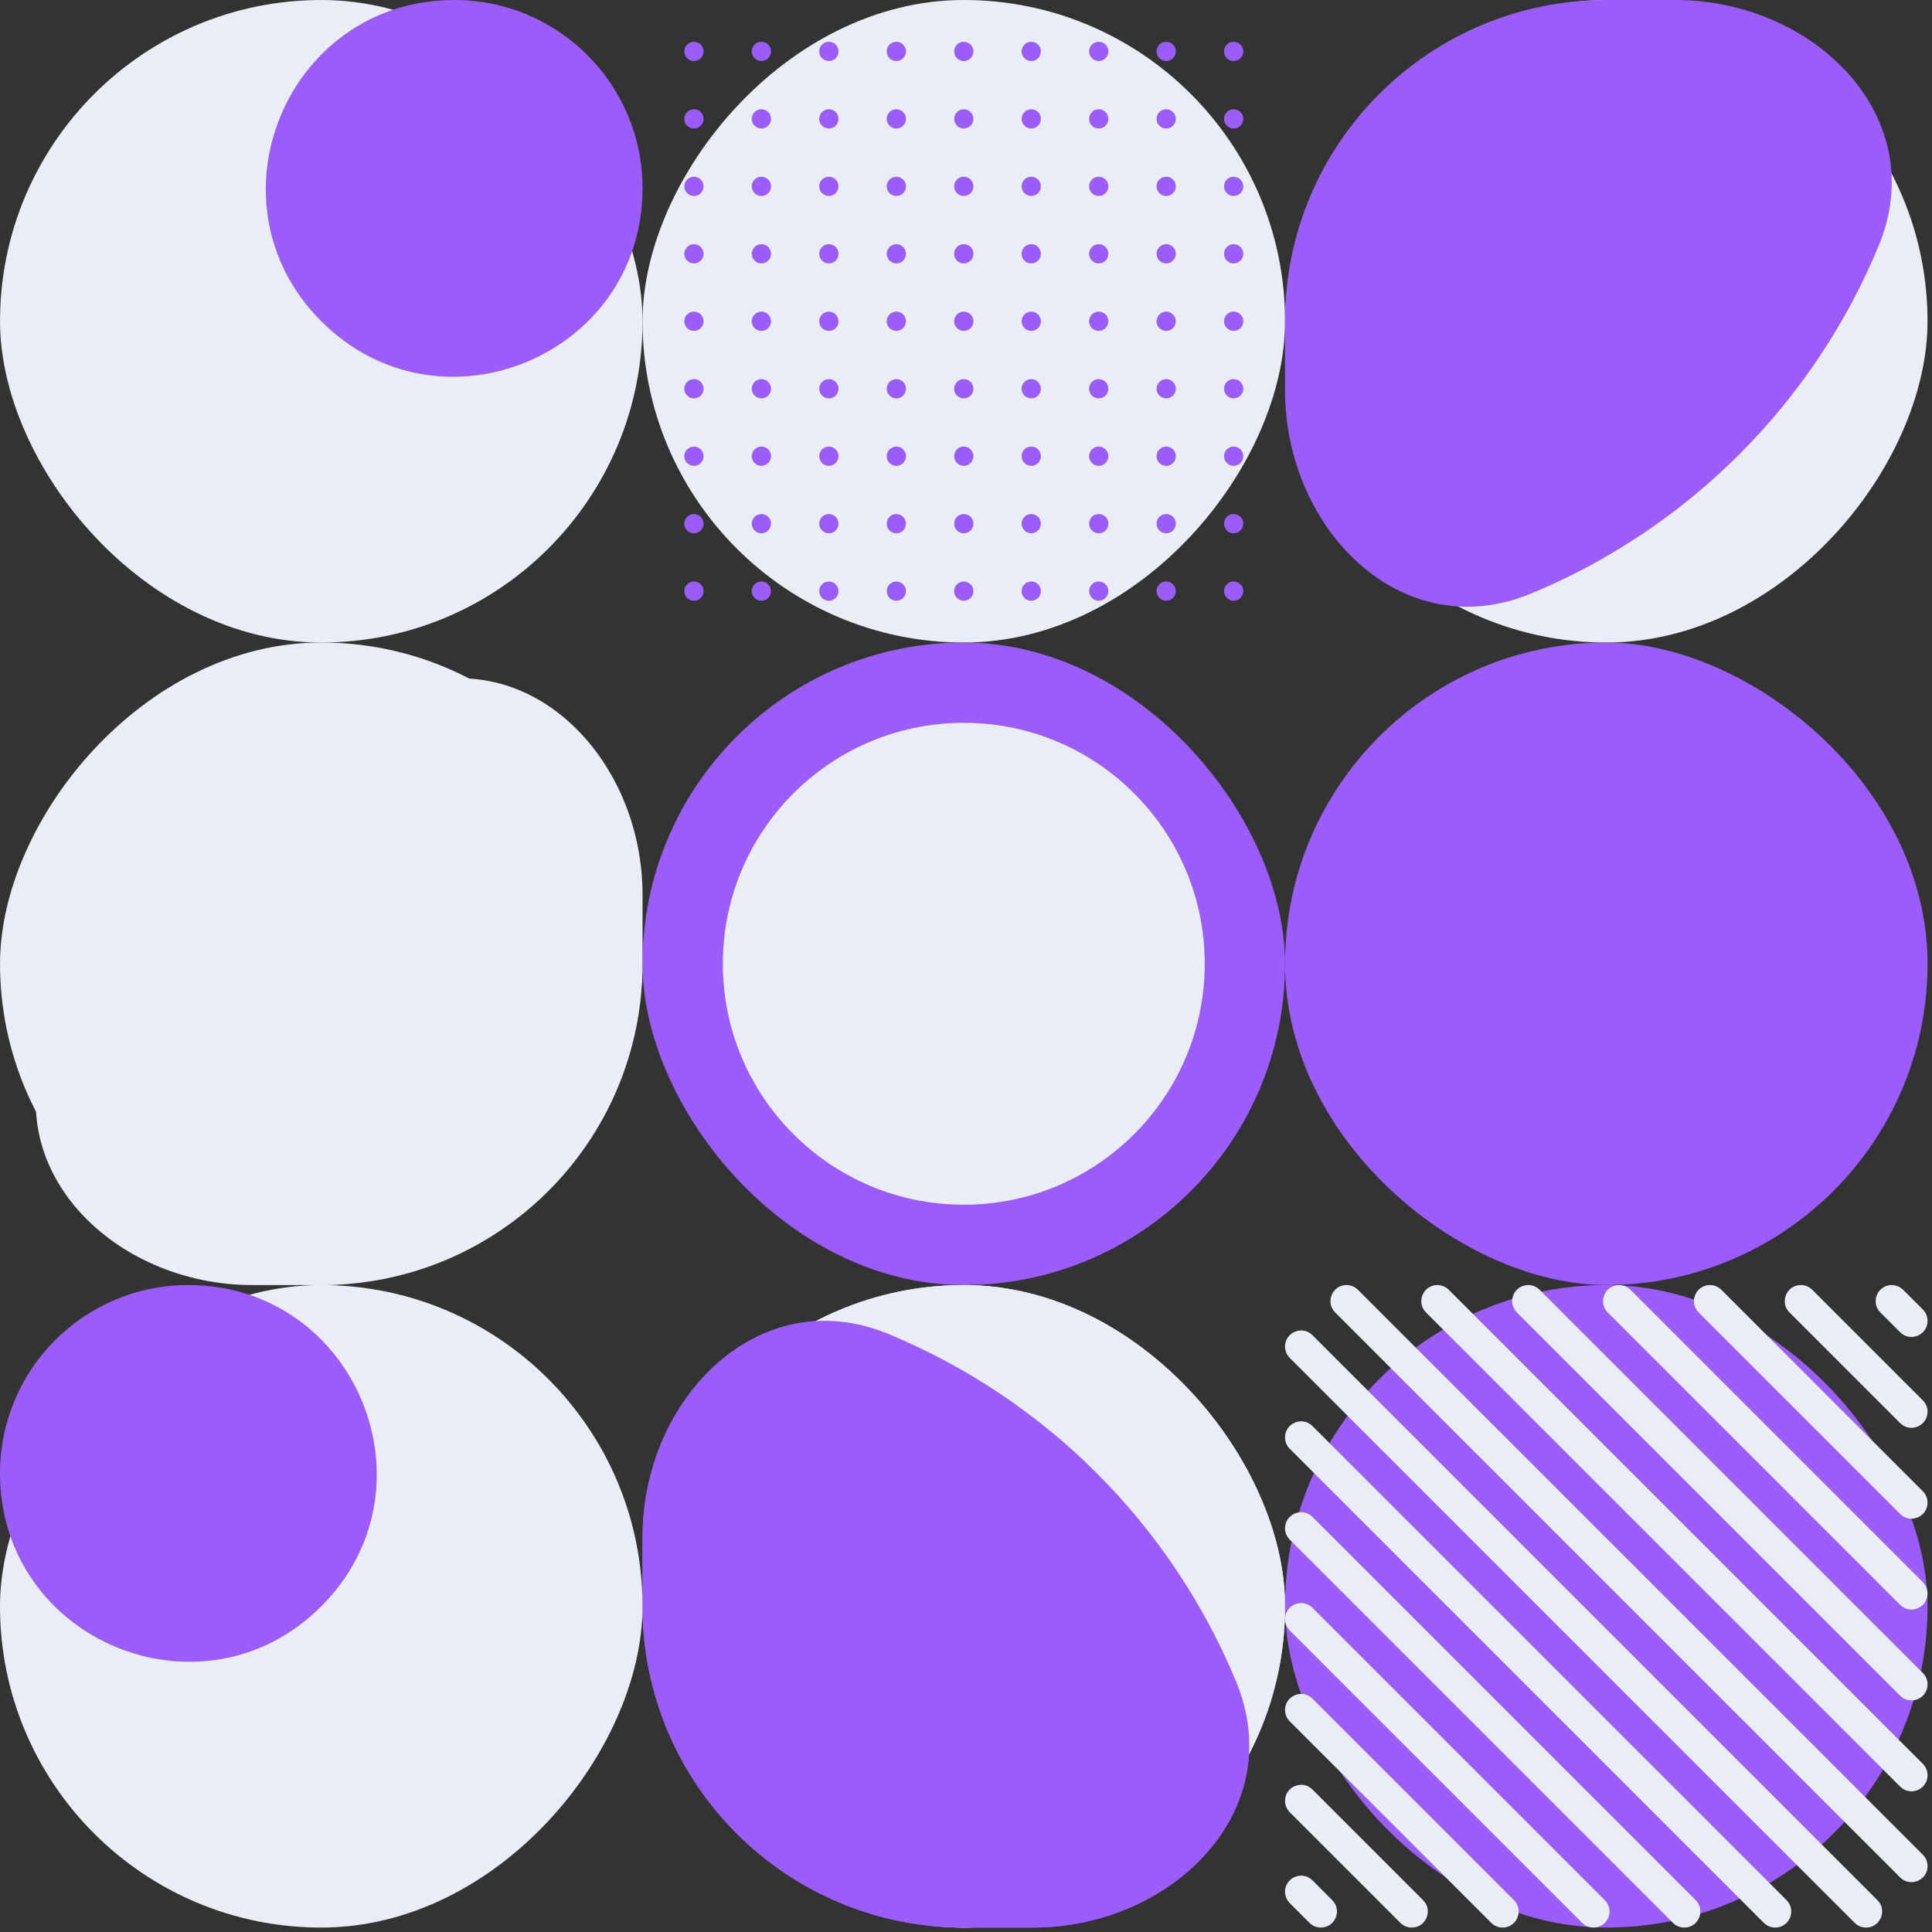 <?xml version="1.0" encoding="utf-8"?>
<svg xmlns="http://www.w3.org/2000/svg" width="435" height="435" viewBox="0 0 435 435" fill="none">
<rect x="0" y="0" width="435" height="435" fill="#333333" stroke="none"/>
<rect x="144.672" y="144.668" width="144.667" height="144.667" rx="72.333" transform="rotate(-180 144.672 144.668)" fill="#E9EDF6"/>
<path d="M144.672 42.373C144.672 18.972 125.701 0.001 102.3 0.001C64.551 0.001 45.646 45.642 72.338 72.335C99.031 99.028 144.672 80.123 144.672 42.373Z" fill="#9B5CFA"/>
<rect width="144.667" height="144.667" rx="72.333" transform="matrix(-1 -2.04176e-07 -9.35804e-09 1 289.336 0)" fill="#E9EDF6"/>
<ellipse cx="277.764" cy="11.576" rx="2.17" ry="2.17" transform="rotate(90 277.764 11.576)" fill="#9B5CFA"/>
<ellipse cx="277.764" cy="26.766" rx="2.17" ry="2.17" transform="rotate(90 277.764 26.766)" fill="#9B5CFA"/>
<ellipse cx="277.764" cy="41.956" rx="2.17" ry="2.17" transform="rotate(90 277.764 41.956)" fill="#9B5CFA"/>
<ellipse cx="277.764" cy="57.146" rx="2.17" ry="2.17" transform="rotate(90 277.764 57.146)" fill="#9B5CFA"/>
<ellipse cx="277.764" cy="72.335" rx="2.17" ry="2.17" transform="rotate(90 277.764 72.335)" fill="#9B5CFA"/>
<ellipse cx="277.764" cy="87.526" rx="2.17" ry="2.17" transform="rotate(90 277.764 87.526)" fill="#9B5CFA"/>
<ellipse cx="277.764" cy="102.716" rx="2.17" ry="2.17" transform="rotate(90 277.764 102.716)" fill="#9B5CFA"/>
<ellipse cx="277.764" cy="117.906" rx="2.17" ry="2.17" transform="rotate(90 277.764 117.906)" fill="#9B5CFA"/>
<ellipse cx="277.764" cy="133.096" rx="2.17" ry="2.17" transform="rotate(90 277.764 133.096)" fill="#9B5CFA"/>
<ellipse cx="262.572" cy="11.576" rx="2.17" ry="2.17" transform="rotate(90 262.572 11.576)" fill="#9B5CFA"/>
<ellipse cx="262.572" cy="26.766" rx="2.17" ry="2.17" transform="rotate(90 262.572 26.766)" fill="#9B5CFA"/>
<ellipse cx="262.572" cy="41.956" rx="2.17" ry="2.17" transform="rotate(90 262.572 41.956)" fill="#9B5CFA"/>
<ellipse cx="262.572" cy="57.146" rx="2.17" ry="2.17" transform="rotate(90 262.572 57.146)" fill="#9B5CFA"/>
<ellipse cx="262.572" cy="72.335" rx="2.17" ry="2.17" transform="rotate(90 262.572 72.335)" fill="#9B5CFA"/>
<ellipse cx="262.572" cy="87.526" rx="2.17" ry="2.17" transform="rotate(90 262.572 87.526)" fill="#9B5CFA"/>
<ellipse cx="262.572" cy="102.716" rx="2.17" ry="2.17" transform="rotate(90 262.572 102.716)" fill="#9B5CFA"/>
<ellipse cx="262.572" cy="117.906" rx="2.17" ry="2.17" transform="rotate(90 262.572 117.906)" fill="#9B5CFA"/>
<ellipse cx="262.572" cy="133.096" rx="2.17" ry="2.17" transform="rotate(90 262.572 133.096)" fill="#9B5CFA"/>
<ellipse cx="247.385" cy="11.576" rx="2.17" ry="2.17" transform="rotate(90 247.385 11.576)" fill="#9B5CFA"/>
<ellipse cx="247.385" cy="26.766" rx="2.17" ry="2.17" transform="rotate(90 247.385 26.766)" fill="#9B5CFA"/>
<ellipse cx="247.385" cy="41.956" rx="2.17" ry="2.17" transform="rotate(90 247.385 41.956)" fill="#9B5CFA"/>
<ellipse cx="247.385" cy="57.146" rx="2.17" ry="2.17" transform="rotate(90 247.385 57.146)" fill="#9B5CFA"/>
<ellipse cx="247.385" cy="72.335" rx="2.17" ry="2.17" transform="rotate(90 247.385 72.335)" fill="#9B5CFA"/>
<ellipse cx="247.385" cy="87.526" rx="2.17" ry="2.17" transform="rotate(90 247.385 87.526)" fill="#9B5CFA"/>
<ellipse cx="247.385" cy="102.716" rx="2.17" ry="2.17" transform="rotate(90 247.385 102.716)" fill="#9B5CFA"/>
<ellipse cx="247.385" cy="117.906" rx="2.17" ry="2.17" transform="rotate(90 247.385 117.906)" fill="#9B5CFA"/>
<ellipse cx="247.385" cy="133.096" rx="2.17" ry="2.17" transform="rotate(90 247.385 133.096)" fill="#9B5CFA"/>
<ellipse cx="232.193" cy="11.576" rx="2.17" ry="2.17" transform="rotate(90 232.193 11.576)" fill="#9B5CFA"/>
<ellipse cx="232.193" cy="26.766" rx="2.17" ry="2.17" transform="rotate(90 232.193 26.766)" fill="#9B5CFA"/>
<ellipse cx="232.193" cy="41.956" rx="2.17" ry="2.17" transform="rotate(90 232.193 41.956)" fill="#9B5CFA"/>
<ellipse cx="232.193" cy="57.146" rx="2.17" ry="2.17" transform="rotate(90 232.193 57.146)" fill="#9B5CFA"/>
<ellipse cx="232.193" cy="72.335" rx="2.17" ry="2.17" transform="rotate(90 232.193 72.335)" fill="#9B5CFA"/>
<ellipse cx="232.193" cy="87.526" rx="2.17" ry="2.17" transform="rotate(90 232.193 87.526)" fill="#9B5CFA"/>
<ellipse cx="232.193" cy="102.716" rx="2.17" ry="2.17" transform="rotate(90 232.193 102.716)" fill="#9B5CFA"/>
<ellipse cx="232.193" cy="117.906" rx="2.17" ry="2.17" transform="rotate(90 232.193 117.906)" fill="#9B5CFA"/>
<ellipse cx="232.193" cy="133.096" rx="2.17" ry="2.17" transform="rotate(90 232.193 133.096)" fill="#9B5CFA"/>
<ellipse cx="217.002" cy="11.576" rx="2.17" ry="2.17" transform="rotate(90 217.002 11.576)" fill="#9B5CFA"/>
<ellipse cx="217.002" cy="26.766" rx="2.17" ry="2.17" transform="rotate(90 217.002 26.766)" fill="#9B5CFA"/>
<ellipse cx="217.002" cy="41.956" rx="2.17" ry="2.17" transform="rotate(90 217.002 41.956)" fill="#9B5CFA"/>
<ellipse cx="217.002" cy="57.146" rx="2.17" ry="2.17" transform="rotate(90 217.002 57.146)" fill="#9B5CFA"/>
<ellipse cx="217.002" cy="72.335" rx="2.17" ry="2.17" transform="rotate(90 217.002 72.335)" fill="#9B5CFA"/>
<ellipse cx="217.002" cy="87.526" rx="2.17" ry="2.17" transform="rotate(90 217.002 87.526)" fill="#9B5CFA"/>
<ellipse cx="217.002" cy="102.716" rx="2.17" ry="2.17" transform="rotate(90 217.002 102.716)" fill="#9B5CFA"/>
<ellipse cx="217.002" cy="117.906" rx="2.17" ry="2.17" transform="rotate(90 217.002 117.906)" fill="#9B5CFA"/>
<ellipse cx="217.002" cy="133.096" rx="2.17" ry="2.17" transform="rotate(90 217.002 133.096)" fill="#9B5CFA"/>
<ellipse cx="201.814" cy="11.576" rx="2.17" ry="2.17" transform="rotate(90 201.814 11.576)" fill="#9B5CFA"/>
<ellipse cx="201.814" cy="26.766" rx="2.17" ry="2.17" transform="rotate(90 201.814 26.766)" fill="#9B5CFA"/>
<ellipse cx="201.814" cy="41.956" rx="2.17" ry="2.17" transform="rotate(90 201.814 41.956)" fill="#9B5CFA"/>
<ellipse cx="201.814" cy="57.146" rx="2.17" ry="2.17" transform="rotate(90 201.814 57.146)" fill="#9B5CFA"/>
<ellipse cx="201.814" cy="72.335" rx="2.17" ry="2.17" transform="rotate(90 201.814 72.335)" fill="#9B5CFA"/>
<ellipse cx="201.814" cy="87.526" rx="2.17" ry="2.17" transform="rotate(90 201.814 87.526)" fill="#9B5CFA"/>
<ellipse cx="201.814" cy="102.716" rx="2.17" ry="2.17" transform="rotate(90 201.814 102.716)" fill="#9B5CFA"/>
<ellipse cx="201.814" cy="117.906" rx="2.17" ry="2.17" transform="rotate(90 201.814 117.906)" fill="#9B5CFA"/>
<ellipse cx="201.814" cy="133.096" rx="2.17" ry="2.17" transform="rotate(90 201.814 133.096)" fill="#9B5CFA"/>
<ellipse cx="186.623" cy="11.576" rx="2.17" ry="2.17" transform="rotate(90 186.623 11.576)" fill="#9B5CFA"/>
<ellipse cx="186.623" cy="26.766" rx="2.17" ry="2.17" transform="rotate(90 186.623 26.766)" fill="#9B5CFA"/>
<ellipse cx="186.623" cy="41.956" rx="2.17" ry="2.17" transform="rotate(90 186.623 41.956)" fill="#9B5CFA"/>
<ellipse cx="186.623" cy="57.146" rx="2.17" ry="2.17" transform="rotate(90 186.623 57.146)" fill="#9B5CFA"/>
<ellipse cx="186.623" cy="72.335" rx="2.17" ry="2.17" transform="rotate(90 186.623 72.335)" fill="#9B5CFA"/>
<ellipse cx="186.623" cy="87.526" rx="2.17" ry="2.17" transform="rotate(90 186.623 87.526)" fill="#9B5CFA"/>
<ellipse cx="186.623" cy="102.716" rx="2.17" ry="2.17" transform="rotate(90 186.623 102.716)" fill="#9B5CFA"/>
<ellipse cx="186.623" cy="117.906" rx="2.17" ry="2.17" transform="rotate(90 186.623 117.906)" fill="#9B5CFA"/>
<ellipse cx="186.623" cy="133.096" rx="2.17" ry="2.17" transform="rotate(90 186.623 133.096)" fill="#9B5CFA"/>
<ellipse cx="171.435" cy="11.576" rx="2.17" ry="2.17" transform="rotate(90 171.435 11.576)" fill="#9B5CFA"/>
<ellipse cx="171.435" cy="26.766" rx="2.17" ry="2.17" transform="rotate(90 171.435 26.766)" fill="#9B5CFA"/>
<ellipse cx="171.435" cy="41.956" rx="2.17" ry="2.17" transform="rotate(90 171.435 41.956)" fill="#9B5CFA"/>
<ellipse cx="171.435" cy="57.146" rx="2.17" ry="2.17" transform="rotate(90 171.435 57.146)" fill="#9B5CFA"/>
<ellipse cx="171.435" cy="72.335" rx="2.17" ry="2.17" transform="rotate(90 171.435 72.335)" fill="#9B5CFA"/>
<ellipse cx="171.435" cy="87.526" rx="2.17" ry="2.17" transform="rotate(90 171.435 87.526)" fill="#9B5CFA"/>
<ellipse cx="171.435" cy="102.716" rx="2.17" ry="2.17" transform="rotate(90 171.435 102.716)" fill="#9B5CFA"/>
<ellipse cx="171.435" cy="117.906" rx="2.17" ry="2.17" transform="rotate(90 171.435 117.906)" fill="#9B5CFA"/>
<ellipse cx="171.435" cy="133.096" rx="2.17" ry="2.17" transform="rotate(90 171.435 133.096)" fill="#9B5CFA"/>
<ellipse cx="156.244" cy="11.576" rx="2.17" ry="2.17" transform="rotate(90 156.244 11.576)" fill="#9B5CFA"/>
<ellipse cx="156.244" cy="26.766" rx="2.17" ry="2.17" transform="rotate(90 156.244 26.766)" fill="#9B5CFA"/>
<ellipse cx="156.244" cy="41.956" rx="2.17" ry="2.17" transform="rotate(90 156.244 41.956)" fill="#9B5CFA"/>
<ellipse cx="156.244" cy="57.146" rx="2.17" ry="2.17" transform="rotate(90 156.244 57.146)" fill="#9B5CFA"/>
<ellipse cx="156.244" cy="72.335" rx="2.17" ry="2.17" transform="rotate(90 156.244 72.335)" fill="#9B5CFA"/>
<ellipse cx="156.244" cy="87.526" rx="2.17" ry="2.17" transform="rotate(90 156.244 87.526)" fill="#9B5CFA"/>
<ellipse cx="156.244" cy="102.716" rx="2.17" ry="2.17" transform="rotate(90 156.244 102.716)" fill="#9B5CFA"/>
<ellipse cx="156.244" cy="117.906" rx="2.17" ry="2.17" transform="rotate(90 156.244 117.906)" fill="#9B5CFA"/>
<ellipse cx="156.244" cy="133.096" rx="2.17" ry="2.17" transform="rotate(90 156.244 133.096)" fill="#9B5CFA"/>
<rect width="144.667" height="144.667" rx="72.333" transform="matrix(1 4.37114e-08 4.37114e-08 -1 289.328 144.668)" fill="#E9EDF6"/>
<path d="M289.329 87.857C289.329 119.232 315.704 145.661 344.691 133.655C362.243 126.384 378.191 115.728 391.624 102.295C405.058 88.861 415.714 72.913 422.984 55.362C434.991 26.375 408.561 -3.25265e-06 377.186 -7.265e-06L361.663 -9.25014e-06C321.714 -1.43588e-05 289.329 32.385 289.329 72.333L289.329 87.857Z" fill="#9B5CFA"/>
<rect width="144.667" height="144.667" rx="72.333" transform="matrix(-1 -4.37114e-08 -4.37114e-08 1 144.672 144.667)" fill="#E9EDF6"/>
<path d="M144.671 201.479C144.671 170.104 118.296 143.674 89.309 155.681C71.757 162.951 55.809 173.608 42.376 187.041C28.942 200.475 18.286 216.423 11.016 233.974C-0.991 262.961 25.439 289.336 56.814 289.336L72.337 289.336C112.286 289.336 144.671 256.951 144.671 217.003L144.671 201.479Z" fill="#E9EDF6"/>
<rect x="289.332" y="289.333" width="144.667" height="144.667" rx="72.333" transform="rotate(-180 289.332 289.333)" fill="#9B5CFA"/>
<ellipse cx="54.25" cy="54.25" rx="54.25" ry="54.25" transform="matrix(-4.37114e-08 1 1 4.37114e-08 162.75 162.747)" fill="#E9EDF6"/>
<rect width="144.667" height="144.667" rx="72.333" transform="matrix(-4.37114e-08 1 1 4.37114e-08 289.332 144.665)" fill="#9B5CFA"/>
<rect width="144.667" height="144.667" rx="72.333" transform="matrix(1 4.37114e-08 4.37114e-08 -1 0 434.004)" fill="#E9EDF6"/>
<path d="M4.47145e-06 331.709C5.49436e-06 308.308 18.971 289.337 42.372 289.337C80.121 289.337 99.026 334.978 72.333 361.671C45.641 388.363 2.82137e-06 369.458 4.47145e-06 331.709Z" fill="#9B5CFA"/>
<rect x="144.672" y="289.336" width="144.667" height="144.667" rx="72.333" fill="#E9EDF6"/>
<path d="M144.669 346.147C144.669 314.772 171.044 288.342 200.031 300.349C217.583 307.619 233.53 318.275 246.964 331.709C260.398 345.142 271.054 361.09 278.324 378.642C290.331 407.629 263.901 434.004 232.526 434.004L217.003 434.004C177.054 434.004 144.669 401.619 144.669 361.67L144.669 346.147Z" fill="#9B5CFA"/>
<rect x="144.672" y="289.336" width="144.667" height="144.667" rx="72.333" fill="#E9EDF6"/>
<path d="M144.669 346.147C144.669 314.772 171.044 288.342 200.031 300.349C217.583 307.619 233.53 318.275 246.964 331.709C260.398 345.142 271.054 361.09 278.324 378.642C290.331 407.629 263.901 434.004 232.526 434.004L217.003 434.004C177.054 434.004 144.669 401.619 144.669 361.67L144.669 346.147Z" fill="#9B5CFA"/>
<rect x="289.332" y="289.336" width="144.667" height="144.667" rx="72.333" fill="#9B5CFA"/>
<path fill-rule="evenodd" clip-rule="evenodd" d="M432.941 417.6C433.619 418.279 434 419.198 434 420.157C434 423.379 430.105 424.992 427.827 422.714L300.621 295.509C298.343 293.231 299.957 289.336 303.178 289.336C304.137 289.336 305.057 289.717 305.735 290.395L432.941 417.6ZM290.393 305.741C289.714 305.063 289.333 304.142 289.333 303.183C289.333 299.96 293.23 298.346 295.509 300.625L422.71 427.827C424.989 430.106 423.375 434.002 420.153 434.002C419.193 434.002 418.273 433.621 417.595 432.943L290.393 305.741ZM295.506 321.084C293.228 318.806 289.333 320.42 289.333 323.641C289.333 324.6 289.714 325.52 290.392 326.198L397.137 432.943C397.816 433.621 398.735 434.002 399.694 434.002C402.916 434.002 404.53 430.107 402.251 427.829L295.506 321.084ZM290.393 346.663C289.714 345.984 289.333 345.064 289.333 344.104C289.333 340.881 293.231 339.266 295.51 341.546L381.79 427.825C384.069 430.105 382.455 434.002 379.231 434.002C378.272 434.002 377.351 433.621 376.673 432.943L290.393 346.663ZM295.504 362.004C293.227 359.727 289.333 361.339 289.333 364.56C289.333 365.519 289.714 366.438 290.392 367.116L356.22 432.944C356.897 433.622 357.817 434.002 358.776 434.002C361.996 434.002 363.609 430.109 361.332 427.831L295.504 362.004ZM290.392 387.574C289.714 386.896 289.333 385.976 289.333 385.017C289.333 381.795 293.228 380.182 295.506 382.46L340.876 427.829C343.154 430.107 341.54 434.002 338.319 434.002C337.359 434.002 336.44 433.621 335.762 432.943L290.392 387.574ZM295.508 402.92C293.23 400.641 289.333 402.255 289.333 405.477C289.333 406.437 289.714 407.357 290.393 408.035L315.301 432.943C315.979 433.621 316.899 434.002 317.858 434.002C321.081 434.002 322.695 430.106 320.416 427.827L295.508 402.92ZM290.392 428.492C289.714 427.814 289.333 426.894 289.333 425.935C289.333 422.714 293.228 421.1 295.506 423.378L299.957 427.829C302.235 430.107 300.622 434.002 297.4 434.002C296.441 434.002 295.521 433.621 294.843 432.943L290.392 428.492ZM427.827 402.257C430.105 404.535 434 402.921 434 399.7C434 398.741 433.619 397.821 432.941 397.143L326.193 290.395C325.515 289.717 324.595 289.336 323.636 289.336C320.414 289.336 318.801 293.231 321.079 295.509L427.827 402.257ZM432.941 376.686C433.619 377.364 434 378.283 434 379.243C434 382.464 430.105 384.077 427.827 381.799L341.536 295.509C339.258 293.231 340.872 289.336 344.093 289.336C345.052 289.336 345.972 289.717 346.65 290.395L432.941 376.686ZM427.823 361.338C430.102 363.617 434 362.003 434 358.779C434 357.819 433.619 356.899 432.94 356.22L367.115 290.396C366.437 289.717 365.516 289.336 364.557 289.336C361.333 289.336 359.718 293.234 361.998 295.513L427.823 361.338ZM432.941 335.763C433.619 336.442 434 337.361 434 338.32C434 341.542 430.105 343.155 427.827 340.877L382.458 295.509C380.18 293.231 381.794 289.336 385.015 289.336C385.974 289.336 386.894 289.717 387.572 290.395L432.941 335.763ZM427.825 320.418C430.104 322.697 434 321.083 434 317.86C434 316.901 433.619 315.981 432.941 315.302L408.033 290.395C407.355 289.717 406.435 289.336 405.476 289.336C402.253 289.336 400.639 293.232 402.918 295.511L427.825 320.418ZM432.941 294.845C433.619 295.523 434 296.443 434 297.402C434 300.624 430.105 302.237 427.827 299.959L423.377 295.509C421.098 293.231 422.712 289.336 425.934 289.336C426.893 289.336 427.812 289.717 428.491 290.395L432.941 294.845Z" fill="#E9EDF6"/>
</svg>